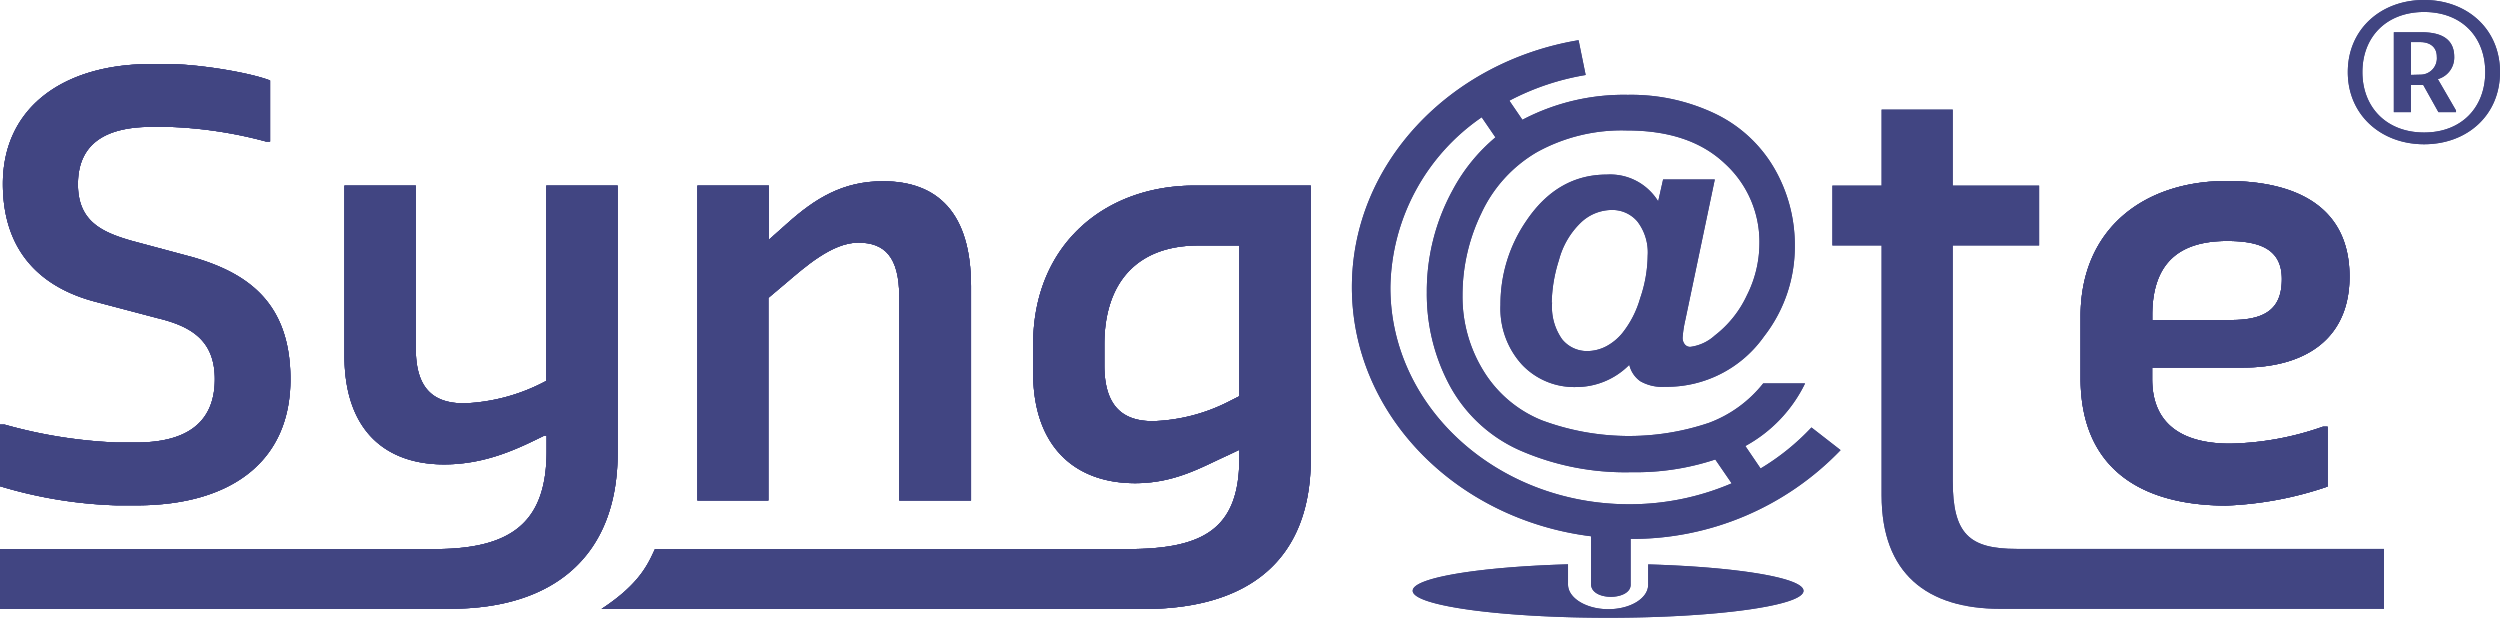 <svg xmlns="http://www.w3.org/2000/svg" viewBox="0 0 304.7 75.29"><defs><style>.cls-1{fill:#414582;fill-rule:evenodd;}</style></defs><g id="Calque_2" data-name="Calque 2"><g id="Plan_1" data-name="Plan 1"><path class="cls-1" d="M192.39,4.9C176.67,7.53,164.77,20,164.77,35c0,15.5,12.69,28.31,29.15,30.36V71.2c0,2.1,4.94,2,4.82,0V65.68a35.2,35.2,0,0,0,25.59-10.82l-3.55-2.76a28.73,28.73,0,0,1-6.2,5l-1.86-2.74A17.3,17.3,0,0,0,220,46.73h-5.1a15.21,15.21,0,0,1-6.62,4.81,30.45,30.45,0,0,1-20.33-.3,14.84,14.84,0,0,1-7.15-6.05A17.19,17.19,0,0,1,178.25,36a22.87,22.87,0,0,1,2.29-10,16.8,16.8,0,0,1,6.78-7.46,21.36,21.36,0,0,1,11-2.64q7.62,0,11.87,4a12.91,12.91,0,0,1,4.25,9.83A14.11,14.11,0,0,1,212.91,36,13.19,13.19,0,0,1,209,40.89a5.49,5.49,0,0,1-3,1.39.85.85,0,0,1-.65-.3,1.25,1.25,0,0,1-.27-.89,14.27,14.27,0,0,1,.33-2.11L209,21.87h-6.3l-.6,2.67a6.86,6.86,0,0,0-6.27-3.26q-6,0-9.8,5.64a17.89,17.89,0,0,0-3.15,10.24,10.12,10.12,0,0,0,2.62,7.28,8.75,8.75,0,0,0,6.59,2.73,9.09,9.09,0,0,0,6.49-2.71,3.4,3.4,0,0,0,1.34,2,5.34,5.34,0,0,0,3,.68A14.5,14.5,0,0,0,215,41a17.77,17.77,0,0,0,3.75-11,18.63,18.63,0,0,0-2.47-9.43,16.65,16.65,0,0,0-7.16-6.67,23.76,23.76,0,0,0-10.71-2.34,26.59,26.59,0,0,0-12.61,2.91l-.25.13-1.59-2.33a30.75,30.75,0,0,1,9.3-3.13l-.85-4.17ZM182.27,16.74a21.64,21.64,0,0,0-5.19,6.38,25.68,25.68,0,0,0-3.18,12.53A23.53,23.53,0,0,0,176.7,47a18,18,0,0,0,8.53,7.88,32,32,0,0,0,13.62,2.67A30.75,30.75,0,0,0,209.06,56l2,2.91a31.57,31.57,0,0,1-12.49,2.55c-16.07,0-29.11-11.82-29.11-26.41a25.59,25.59,0,0,1,11.13-20.76l1.69,2.47Zm6.85,20.17a18.23,18.23,0,0,1,.88-5.2,9.8,9.8,0,0,1,2.62-4.53,5.51,5.51,0,0,1,3.79-1.59A4,4,0,0,1,199.57,27a6.18,6.18,0,0,1,1.25,4.15,16.52,16.52,0,0,1-.92,5.21,12.16,12.16,0,0,1-2.18,4.25,6.51,6.51,0,0,1-1.79,1.51,5.05,5.05,0,0,1-2.54.67,3.9,3.9,0,0,1-3-1.44,6.82,6.82,0,0,1-1.22-4.47Zm11.76,31.88c10.81.31,18.93,1.63,18.93,3.22,0,1.81-10.66,3.28-23.81,3.28S172.18,73.82,172.18,72c0-1.59,8.12-2.91,18.93-3.22v2.35h0a.49.49,0,0,0,0,.12c0,1.63,2.21,3,4.91,3s4.87-1.33,4.86-3a.49.49,0,0,0,0-.12h0Z"></path><path class="cls-1" d="M0,59.26V51.75H.56a59.08,59.08,0,0,0,13.62,2.18h2.46c5.54,0,9.54-2,9.54-7.72,0-4.77-2.94-6.46-7-7.44l-7.58-2C6.11,35.33.35,31.61.35,22.41c0-9.4,7.51-14.6,18-14.6H20.5c3.58,0,9.83,1,12.42,2v7.44h-.49A52,52,0,0,0,20.5,15.46h-2c-5.33,0-9,1.83-9,7,0,4.49,2.88,5.83,6.52,6.88l7.45,2c6.52,1.89,11.93,5.4,11.93,14.88,0,10.18-7.44,15.37-18.74,15.37H14.18A54.63,54.63,0,0,1,0,59.26Z"></path><path class="cls-1" d="M0,66.92H53c9.48,0,13.62-3.37,13.62-11.94V53.09h-.28c-3,1.47-7,3.51-12.22,3.51-7,0-12.14-4-12.14-13.27V22.62h8.7V42.49c0,4.84,2.11,6.67,5.9,6.67a23,23,0,0,0,10-2.74V22.62h8.7V55.19c0,12.64-7.86,19-20.35,19H0Z"></path><path class="cls-1" d="M85,22.62h8.71v6.6l2.25-2c3.36-3,6.73-5.13,11.65-5.13,6.67,0,10.74,3.86,10.74,12.78V61H109.6V36.17c0-4.91-1.82-6.6-5-6.6s-6.53,3-8.78,4.91l-2.17,1.83V61H85Z"></path><path class="cls-1" d="M151.05,48.24V29.92h-5c-7.31,0-11.45,4.36-11.45,12.08v2.52c0,4.85,2.11,6.81,5.9,6.81A21.78,21.78,0,0,0,149.65,49l1.4-.71ZM79.83,66.92H137.5c9.27,0,13.55-2.53,13.55-11.1v-1l-1.47.7c-3,1.34-6.32,3.37-11.23,3.37-7.31,0-12.43-4.42-12.43-13.47V42c0-12.22,8.77-19.38,19.66-19.38h14.18V55.89c0,12.57-7.8,18.33-20.36,18.33H73.31C78,71.15,79,68.7,79.83,66.92Z"></path><path class="cls-1" d="M262.29,39H272c4.5,0,6.11-1.69,6.11-5,0-3.72-2.81-4.63-6.67-4.63-5.75,0-9.12,2.6-9.12,9.06V39Zm-8.71,7.09V38.56c0-10.67,7.72-16.5,17.83-16.5,8.49,0,14.95,3.16,14.95,11.65,0,7.44-5.19,11.09-13.05,11.09h-11v1.41c0,5.89,4.21,7.86,9.47,7.86A35.84,35.84,0,0,0,283.13,52h.56v7.3a43.16,43.16,0,0,1-12.42,2.32C261,61.58,253.58,57.16,253.58,46.07Z"></path><path class="cls-1" d="M0,59.26V51.75H.56a59.08,59.08,0,0,0,13.62,2.18h2.46c5.54,0,9.54-2,9.54-7.72,0-4.77-2.94-6.46-7-7.44l-7.58-2C6.11,35.33.35,31.61.35,22.41c0-9.4,7.51-14.6,18-14.6H20.5c3.58,0,9.83,1,12.42,2v7.44h-.49A52,52,0,0,0,20.5,15.46h-2c-5.33,0-9,1.83-9,7,0,4.49,2.88,5.83,6.52,6.88l7.45,2c6.52,1.89,11.93,5.4,11.93,14.88,0,10.18-7.44,15.37-18.74,15.37H14.18A54.63,54.63,0,0,1,0,59.26Z"></path><path class="cls-1" d="M0,66.92H53c9.48,0,13.62-3.37,13.62-11.94V53.09h-.28c-3,1.47-7,3.51-12.22,3.51-7,0-12.14-4-12.14-13.27V22.62h8.7V42.49c0,4.84,2.11,6.67,5.9,6.67a23,23,0,0,0,10-2.74V22.62h8.7V55.19c0,12.64-7.86,19-20.35,19H0Z"></path><path class="cls-1" d="M85,22.62h8.71v6.6l2.25-2c3.36-3,6.73-5.13,11.65-5.13,6.67,0,10.74,3.86,10.74,12.78V61H109.6V36.17c0-4.91-1.82-6.6-5-6.6s-6.53,3-8.78,4.91l-2.17,1.83V61H85Z"></path><path class="cls-1" d="M151.05,48.24V29.92h-5c-7.31,0-11.45,4.36-11.45,12.08v2.52c0,4.85,2.11,6.81,5.9,6.81A21.78,21.78,0,0,0,149.65,49l1.4-.71ZM79.83,66.92H137.5c9.27,0,13.55-2.53,13.55-11.1v-1l-1.47.7c-3,1.34-6.32,3.37-11.23,3.37-7.31,0-12.43-4.42-12.43-13.47V42c0-12.22,8.77-19.38,19.66-19.38h14.18V55.89c0,12.57-7.8,18.33-20.36,18.33H73.31C78,71.15,79,68.7,79.83,66.92Z"></path><path class="cls-1" d="M243.79,74.2c-8.92,0-14.46-4.29-14.46-13.83V29.92h-6v-7.3h6V13.36H238v9.26h10.53v7.3H238V58.61c0,6.46,2,8.29,7.79,8.29h44.77v7.3Z"></path><path class="cls-1" d="M262.29,39H272c4.5,0,6.11-1.69,6.11-5,0-3.72-2.81-4.63-6.67-4.63-5.75,0-9.12,2.6-9.12,9.06V39Zm-8.71,7.09V38.56c0-10.67,7.72-16.5,17.83-16.5,8.49,0,14.95,3.16,14.95,11.65,0,7.44-5.19,11.09-13.05,11.09h-11v1.41c0,5.89,4.21,7.86,9.47,7.86A35.84,35.84,0,0,0,283.13,52h.56v7.3a43.16,43.16,0,0,1-12.42,2.32C261,61.58,253.58,57.16,253.58,46.07Z"></path><path class="cls-1" d="M192.39,4.9C176.67,7.53,164.77,20,164.77,35c0,15.5,12.69,28.31,29.15,30.36V71.2c0,2.1,4.94,2,4.82,0V65.68a35.2,35.2,0,0,0,25.59-10.82l-3.55-2.76a28.73,28.73,0,0,1-6.2,5l-1.86-2.74A17.3,17.3,0,0,0,220,46.73h-5.1a15.21,15.21,0,0,1-6.62,4.81,30.45,30.45,0,0,1-20.33-.3,14.84,14.84,0,0,1-7.15-6.05A17.19,17.19,0,0,1,178.25,36a22.87,22.87,0,0,1,2.29-10,16.8,16.8,0,0,1,6.78-7.46,21.36,21.36,0,0,1,11-2.64q7.62,0,11.87,4a12.91,12.91,0,0,1,4.25,9.83A14.11,14.11,0,0,1,212.91,36,13.19,13.19,0,0,1,209,40.89a5.49,5.49,0,0,1-3,1.39.85.85,0,0,1-.65-.3,1.25,1.25,0,0,1-.27-.89,14.27,14.27,0,0,1,.33-2.11L209,21.87h-6.3l-.6,2.67a6.86,6.86,0,0,0-6.27-3.26q-6,0-9.8,5.64a17.89,17.89,0,0,0-3.15,10.24,10.12,10.12,0,0,0,2.62,7.28,8.75,8.75,0,0,0,6.59,2.73,9.09,9.09,0,0,0,6.49-2.71,3.4,3.4,0,0,0,1.34,2,5.34,5.34,0,0,0,3,.68A14.5,14.5,0,0,0,215,41a17.77,17.77,0,0,0,3.75-11,18.63,18.63,0,0,0-2.47-9.43,16.65,16.65,0,0,0-7.16-6.67,23.76,23.76,0,0,0-10.71-2.34,26.59,26.59,0,0,0-12.61,2.91l-.25.13-1.59-2.33a30.75,30.75,0,0,1,9.3-3.13l-.85-4.17ZM182.27,16.74a21.64,21.64,0,0,0-5.19,6.38,25.68,25.68,0,0,0-3.18,12.53A23.53,23.53,0,0,0,176.7,47a18,18,0,0,0,8.53,7.88,32,32,0,0,0,13.62,2.67A30.75,30.75,0,0,0,209.06,56l2,2.91a31.57,31.57,0,0,1-12.49,2.55c-16.07,0-29.11-11.82-29.11-26.41a25.59,25.59,0,0,1,11.13-20.76l1.69,2.47Zm6.85,20.17a18.23,18.23,0,0,1,.88-5.2,9.8,9.8,0,0,1,2.62-4.53,5.51,5.51,0,0,1,3.79-1.59A4,4,0,0,1,199.57,27a6.18,6.18,0,0,1,1.25,4.15,16.52,16.52,0,0,1-.92,5.21,12.16,12.16,0,0,1-2.18,4.25,6.51,6.51,0,0,1-1.79,1.51,5.05,5.05,0,0,1-2.54.67,3.9,3.9,0,0,1-3-1.44,6.82,6.82,0,0,1-1.22-4.47Zm11.76,31.88c10.81.31,18.93,1.63,18.93,3.22,0,1.81-10.66,3.28-23.81,3.28S172.18,73.82,172.18,72c0-1.59,8.12-2.91,18.93-3.22v2.35h0a.49.49,0,0,0,0,.12c0,1.63,2.21,3,4.91,3s4.87-1.33,4.86-3a.49.49,0,0,0,0-.12h0Z"></path><path class="cls-1" d="M0,59.26V51.75H.56a59.08,59.08,0,0,0,13.62,2.18h2.46c5.54,0,9.54-2,9.54-7.72,0-4.77-2.94-6.46-7-7.44l-7.58-2C6.11,35.33.35,31.61.35,22.41c0-9.4,7.51-14.6,18-14.6H20.5c3.58,0,9.83,1,12.42,2v7.44h-.49A52,52,0,0,0,20.5,15.46h-2c-5.33,0-9,1.83-9,7,0,4.49,2.88,5.83,6.52,6.88l7.45,2c6.52,1.89,11.93,5.4,11.93,14.88,0,10.18-7.44,15.37-18.74,15.37H14.18A54.63,54.63,0,0,1,0,59.26Z"></path><path class="cls-1" d="M0,66.92H53c9.48,0,13.62-3.37,13.62-11.94V53.09h-.28c-3,1.47-7,3.51-12.22,3.51-7,0-12.14-4-12.14-13.27V22.62h8.7V42.49c0,4.84,2.11,6.67,5.9,6.67a23,23,0,0,0,10-2.74V22.62h8.7V55.19c0,12.64-7.86,19-20.35,19H0Z"></path><path class="cls-1" d="M85,22.62h8.71v6.6l2.25-2c3.36-3,6.73-5.13,11.65-5.13,6.67,0,10.74,3.86,10.74,12.78V61H109.6V36.17c0-4.91-1.82-6.6-5-6.6s-6.53,3-8.78,4.91l-2.17,1.83V61H85Z"></path><path class="cls-1" d="M151.05,48.24V29.92h-5c-7.31,0-11.45,4.36-11.45,12.08v2.52c0,4.85,2.11,6.81,5.9,6.81A21.78,21.78,0,0,0,149.65,49l1.4-.71ZM79.83,66.92H137.5c9.27,0,13.55-2.53,13.55-11.1v-1l-1.47.7c-3,1.34-6.32,3.37-11.23,3.37-7.31,0-12.43-4.42-12.43-13.47V42c0-12.22,8.77-19.38,19.66-19.38h14.18V55.89c0,12.57-7.8,18.33-20.36,18.33H73.31C78,71.15,79,68.7,79.83,66.92Z"></path><path class="cls-1" d="M262.29,39H272c4.5,0,6.11-1.69,6.11-5,0-3.72-2.81-4.63-6.67-4.63-5.75,0-9.12,2.6-9.12,9.06V39Zm-8.71,7.09V38.56c0-10.67,7.72-16.5,17.83-16.5,8.49,0,14.95,3.16,14.95,11.65,0,7.44-5.19,11.09-13.05,11.09h-11v1.41c0,5.89,4.21,7.86,9.47,7.86A35.84,35.84,0,0,0,283.13,52h.56v7.3a43.16,43.16,0,0,1-12.42,2.32C261,61.58,253.58,57.16,253.58,46.07Z"></path><path class="cls-1" d="M0,59.26V51.75H.56a59.08,59.08,0,0,0,13.62,2.18h2.46c5.54,0,9.54-2,9.54-7.72,0-4.77-2.94-6.46-7-7.44l-7.58-2C6.11,35.33.35,31.61.35,22.41c0-9.4,7.51-14.6,18-14.6H20.5c3.58,0,9.83,1,12.42,2v7.44h-.49A52,52,0,0,0,20.5,15.46h-2c-5.33,0-9,1.83-9,7,0,4.49,2.88,5.83,6.52,6.88l7.45,2c6.52,1.89,11.93,5.4,11.93,14.88,0,10.18-7.44,15.37-18.74,15.37H14.18A54.63,54.63,0,0,1,0,59.26Z"></path><path class="cls-1" d="M0,66.92H53c9.48,0,13.62-3.37,13.62-11.94V53.09h-.28c-3,1.47-7,3.51-12.22,3.51-7,0-12.14-4-12.14-13.27V22.62h8.7V42.49c0,4.84,2.11,6.67,5.9,6.67a23,23,0,0,0,10-2.74V22.62h8.7V55.19c0,12.64-7.86,19-20.35,19H0Z"></path><path class="cls-1" d="M85,22.62h8.71v6.6l2.25-2c3.36-3,6.73-5.13,11.65-5.13,6.67,0,10.74,3.86,10.74,12.78V61H109.6V36.17c0-4.91-1.82-6.6-5-6.6s-6.53,3-8.78,4.91l-2.17,1.83V61H85Z"></path><path class="cls-1" d="M151.05,48.24V29.92h-5c-7.31,0-11.45,4.36-11.45,12.08v2.52c0,4.85,2.11,6.81,5.9,6.81A21.78,21.78,0,0,0,149.65,49l1.4-.71ZM79.83,66.92H137.5c9.27,0,13.55-2.53,13.55-11.1v-1l-1.47.7c-3,1.34-6.32,3.37-11.23,3.37-7.31,0-12.43-4.42-12.43-13.47V42c0-12.22,8.77-19.38,19.66-19.38h14.18V55.89c0,12.57-7.8,18.33-20.36,18.33H73.31C78,71.15,79,68.7,79.83,66.92Z"></path><path class="cls-1" d="M243.79,74.2c-8.92,0-14.46-4.29-14.46-13.83V29.92h-6v-7.3h6V13.36H238v9.26h10.53v7.3H238V58.61c0,6.46,2,8.29,7.79,8.29h44.77v7.3Z"></path><path class="cls-1" d="M262.29,39H272c4.5,0,6.11-1.69,6.11-5,0-3.72-2.81-4.63-6.67-4.63-5.75,0-9.12,2.6-9.12,9.06V39Zm-8.71,7.09V38.56c0-10.67,7.72-16.5,17.83-16.5,8.49,0,14.95,3.16,14.95,11.65,0,7.44-5.19,11.09-13.05,11.09h-11v1.41c0,5.89,4.21,7.86,9.47,7.86A35.84,35.84,0,0,0,283.13,52h.56v7.3a43.16,43.16,0,0,1-12.42,2.32C261,61.58,253.58,57.16,253.58,46.07Z"></path><path class="cls-1" d="M295,9.1a2,2,0,0,0,2-2.18c0-1.27-.94-1.79-2-1.79h-1.15v4Zm-3.23-5.17h3.35c2,0,4,.55,4,3a2.73,2.73,0,0,1-2,2.71l2.22,3.83v.2H297.2l-1.85-3.31h-1.51v3.31h-2.08V3.93ZM302.9,8.79c0,4.27-2.85,7.36-7.45,7.36s-7.52-3.09-7.52-7.36,2.9-7.33,7.52-7.33,7.45,3.07,7.45,7.33Zm-16.75,0c0-5.25,4.05-8.79,9.3-8.79s9.25,3.54,9.25,8.79-4,8.79-9.25,8.79S286.15,14,286.15,8.79Z"></path><path class="cls-1" d="M295,9.1a2,2,0,0,0,2-2.18c0-1.27-.94-1.79-2-1.79h-1.15v4Zm-3.23-5.17h3.35c2,0,4,.55,4,3a2.73,2.73,0,0,1-2,2.71l2.22,3.83v.2H297.2l-1.85-3.31h-1.51v3.31h-2.08V3.93ZM302.9,8.79c0,4.27-2.85,7.36-7.45,7.36s-7.52-3.09-7.52-7.36,2.9-7.33,7.52-7.33,7.45,3.07,7.45,7.33Zm-16.75,0c0-5.25,4.05-8.79,9.3-8.79s9.25,3.54,9.25,8.79-4,8.79-9.25,8.79S286.15,14,286.15,8.79Z"></path></g></g></svg>